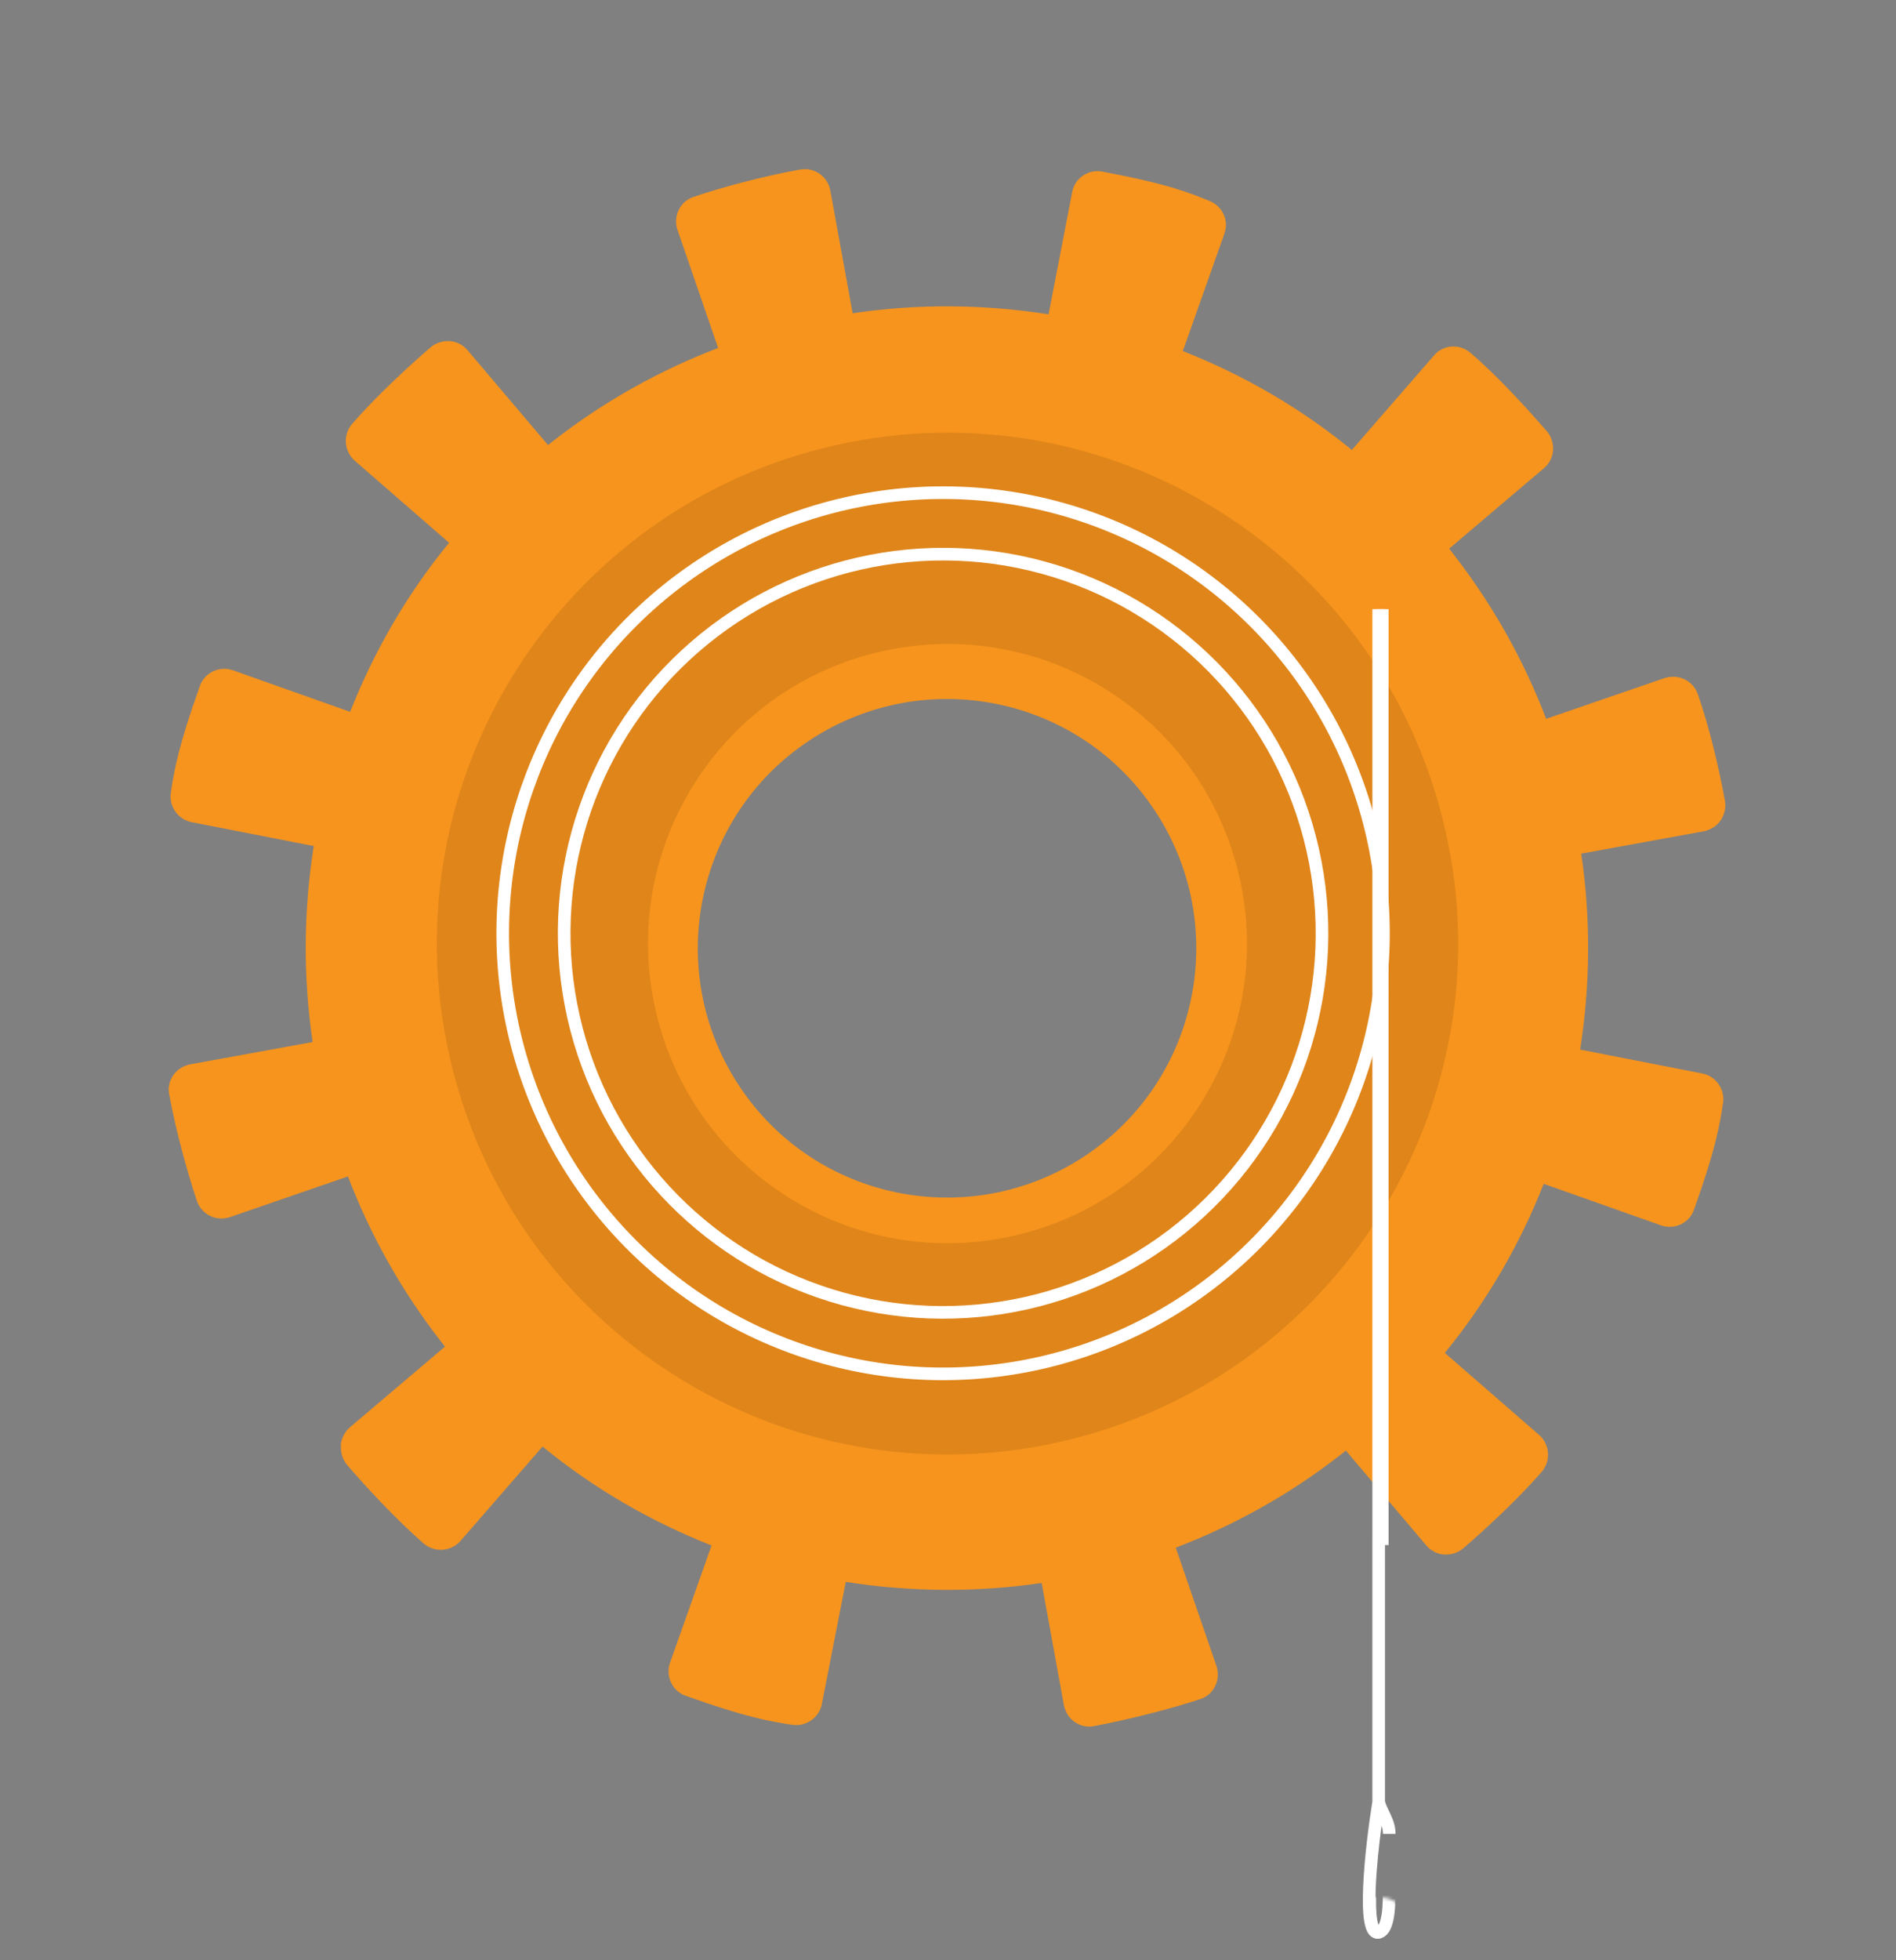 <svg width="601" height="621" viewBox="0 0 601 621" fill="none" xmlns="http://www.w3.org/2000/svg">
<rect x="0" y="0" width="601" height="621" fill="#808080" stroke="none"/>
<path d="M108.075 458.15C107.955 460.326 108.657 462.52 110.05 464.149C115.741 470.737 125.27 481.162 134.323 489.034C137.746 491.941 142.887 491.594 145.915 488.247L171.976 458.289C188.318 471.671 206.443 482.09 225.553 489.626L212.385 526.789C210.888 531.017 213.084 535.737 217.313 537.234C236.365 544.066 244.351 545.427 251.133 546.447C255.477 547.099 259.633 544.212 260.502 539.922L268.087 501.16C288.575 504.392 309.493 504.559 330.192 501.502L337.256 540.318C337.742 542.459 338.887 544.348 340.7 545.574C342.513 546.8 344.778 547.309 346.823 546.846C357.23 544.895 370.792 541.512 380.501 538.286C382.598 537.606 384.303 536.094 385.193 534.152C386.18 532.189 386.279 529.915 385.599 527.818L372.694 490.327C391.058 483.296 408.708 473.563 424.969 460.87C425.487 460.446 426.102 459.999 426.62 459.575L452.182 489.693C453.575 491.321 455.658 492.384 457.835 492.504C460.012 492.624 462.207 491.922 463.836 490.529C470.426 484.839 480.855 475.311 488.73 466.26C491.639 462.837 491.292 457.697 487.944 454.671L457.982 428.62C471.37 412.281 481.794 394.159 489.334 375.053L526.505 388.213C530.734 389.71 535.456 387.513 536.953 383.285C543.79 364.237 545.152 356.253 546.173 349.473C546.825 345.13 543.938 340.975 539.647 340.107L500.876 332.528C504.112 312.046 504.281 291.133 501.226 270.44L540.15 263.351C542.292 262.865 544.182 261.72 545.408 259.907C546.635 258.094 547.167 255.927 546.779 253.764C544.903 243.24 541.662 229.854 538.177 219.901C536.697 215.632 531.999 213.423 527.707 214.806L490.106 227.734C483.076 209.375 473.365 191.829 460.649 175.476C460.224 174.958 459.778 174.343 459.353 173.825L489.483 148.266C491.112 146.873 492.174 144.79 492.295 142.614C492.415 140.438 491.713 138.244 490.32 136.616C483.825 129.187 474.936 119.333 466.047 111.73C462.624 108.823 457.483 109.17 454.575 112.593L428.513 142.55C412.172 129.169 394.046 118.749 374.937 111.214L388.104 74.051C389.624 69.92 387.569 65.372 383.393 63.659C376.864 61.046 370.627 58.368 349.454 54.37C345.066 53.524 340.693 56.358 339.868 60.842L332.38 99.583C311.892 96.35 290.974 96.183 270.275 99.241L263.189 60.327C262.391 55.904 258.123 52.881 253.601 53.702C241.809 55.865 228.777 59.332 219.847 62.381C217.75 63.061 216.046 64.573 215.155 66.515C214.168 68.478 214.069 70.752 214.727 72.751L227.632 110.243C209.268 117.273 191.618 127.007 175.357 139.699C174.839 140.124 174.224 140.57 173.706 140.995L148.144 110.876C146.751 109.248 144.668 108.186 142.491 108.065C140.314 107.945 138.119 108.648 136.49 110.041C129.9 115.731 119.471 125.259 111.596 134.31C108.687 137.733 109.034 142.873 112.382 145.899L142.344 171.95C128.956 188.289 118.532 206.411 110.992 225.517L73.821 212.357C69.592 210.86 64.87 213.057 63.373 217.285C56.536 236.333 55.174 244.316 54.153 251.097C53.501 255.44 56.388 259.595 60.679 260.463L99.45 268.041C96.214 288.524 96.045 309.437 99.1 330.13L60.176 337.219C58.034 337.705 56.144 338.85 54.918 340.663C53.691 342.476 53.159 344.643 53.645 346.784C55.851 358.767 59.557 371.945 62.397 380.408C63.078 382.505 64.59 384.209 66.554 385.196C68.518 386.183 70.792 386.281 72.889 385.6L110.295 372.717C117.325 391.076 127.036 408.622 139.752 424.975C140.177 425.492 140.624 426.107 141.048 426.625L110.919 452.184C109.29 453.577 108.227 455.66 108.009 457.858L108.075 458.15ZM256.643 234.537C293.058 210.52 342.093 220.477 366.112 256.88C390.132 293.283 380.165 342.307 343.75 366.324C307.334 390.342 258.299 380.385 234.28 343.981C210.261 307.578 220.227 258.555 256.643 234.537Z" fill="#F7941D"/>
<path fill-rule="evenodd" clip-rule="evenodd" d="M325.984 411.982C388.413 397.822 427.543 335.735 413.383 273.305C399.224 210.876 337.136 171.746 274.707 185.905C212.278 200.065 173.147 262.153 187.307 324.582C201.467 387.011 263.554 426.142 325.984 411.982ZM331.497 436.291C407.352 419.086 454.897 343.647 437.693 267.792C420.488 191.937 345.048 144.391 269.193 161.596C193.338 178.801 145.793 254.241 162.998 330.096C180.202 405.951 255.642 453.496 331.497 436.291Z" fill="black" fill-opacity="0.1"/>
<path d="M403.144 275.628C416.02 332.402 380.435 388.865 323.661 401.742C266.887 414.619 210.424 379.033 197.547 322.259C184.67 265.485 220.255 209.022 277.029 196.145C333.803 183.268 390.267 218.854 403.144 275.628ZM333.82 446.531C415.33 428.044 466.42 346.979 447.933 265.469C429.445 183.959 348.381 132.869 266.871 151.356C185.36 169.844 134.27 250.908 152.758 332.418C171.245 413.928 252.309 465.018 333.82 446.531Z" stroke="black" stroke-opacity="0.1" stroke-width="21"/>
<circle cx="298.945" cy="295.672" r="139.585" transform="rotate(-12.779 298.945 295.672)" stroke="white" stroke-width="4"/>
<circle cx="298.944" cy="295.672" r="120.108" transform="rotate(-12.779 298.944 295.672)" stroke="white" stroke-width="4"/>
<path d="M438.152 193L438.152 489.5" stroke="white" stroke-width="4"/>
<mask id="mask0_107_38" style="mask-type:alpha" maskUnits="userSpaceOnUse" x="427" y="601" width="20" height="20">
<path d="M437 621C442.523 621 447 616.523 447 611C447 605.477 442.523 601 437 601C431.477 601 427 605.477 427 611C427 616.523 431.477 621 437 621Z" fill="#F7941D"/>
</mask>
<g mask="url(#mask0_107_38)">
<path d="M437.152 193L437.147 570.051C437.197 579.328 437.247 570.611 437.298 570.899M437.298 570.899C439.664 584.383 442.769 610.218 437.278 612.101C431.669 614.024 434.954 585.434 437.298 570.899Z" stroke="white" stroke-width="4"/>
</g>
<path fill-rule="evenodd" clip-rule="evenodd" d="M439.023 193L435.023 193L435.014 570.745C433.841 578.052 432.477 588.823 432.101 597.59C431.913 601.975 431.964 606.002 432.461 608.862C432.703 610.25 433.091 611.636 433.808 612.641C434.188 613.172 434.732 613.7 435.492 613.986C436.28 614.284 437.081 614.238 437.797 613.993L436.5 610.209C436.498 610.21 436.542 610.194 436.624 610.193C436.71 610.192 436.808 610.208 436.902 610.243C437.025 610.29 437.085 610.346 437.094 610.355C437.09 610.352 437.08 610.34 437.064 610.318C436.888 610.071 436.619 609.426 436.402 608.177C435.982 605.764 435.911 602.098 436.097 597.761C436.357 591.702 437.105 584.614 437.931 578.428C438.206 579.277 438.371 580.118 438.371 581H442.371C442.371 578.555 441.555 576.483 440.773 574.781C440.569 574.336 440.374 573.929 440.193 573.549C439.665 572.443 439.247 571.567 439.014 570.669L439.023 193Z" fill="white"/>
</svg>
